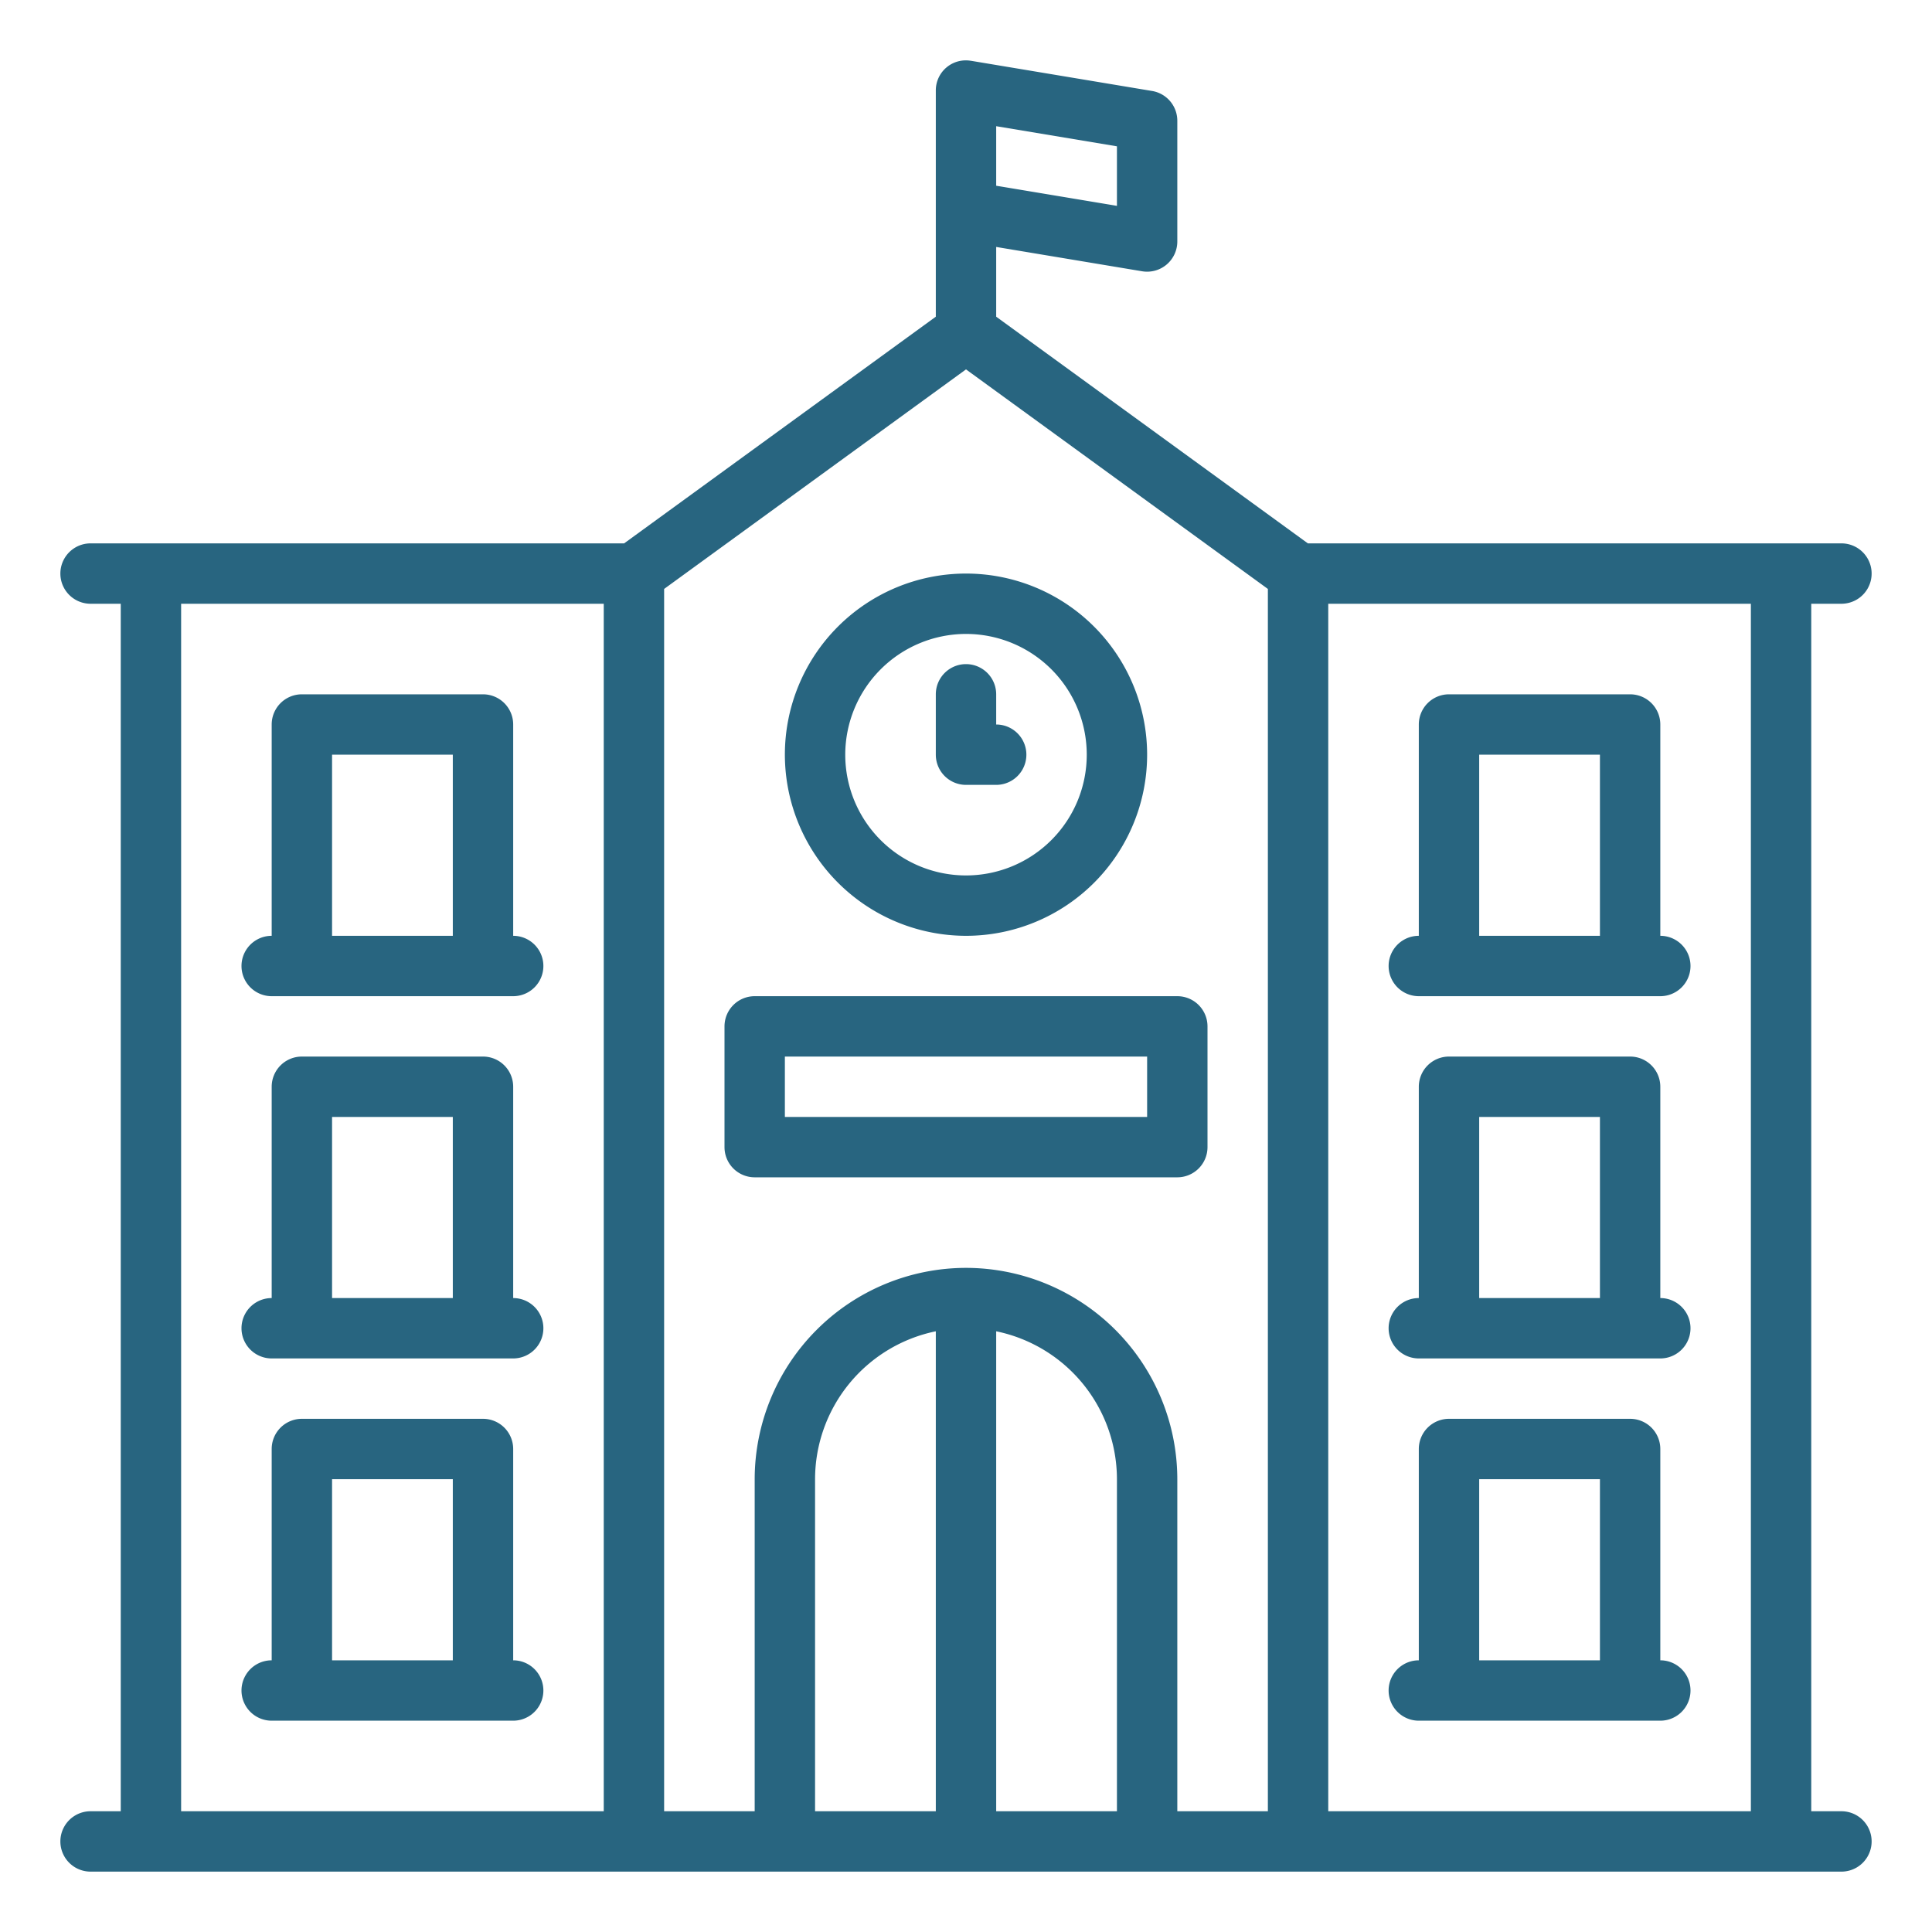 <?xml version="1.0" encoding="UTF-8"?> <svg xmlns="http://www.w3.org/2000/svg" xmlns:xlink="http://www.w3.org/1999/xlink" xmlns:svgjs="http://svgjs.com/svgjs" width="512" height="512" x="0" y="0" viewBox="0 0 512 512" style="enable-background:new 0 0 512 512" xml:space="preserve" class=""> <g> <path xmlns="http://www.w3.org/2000/svg" d="M256,248a48,48,0,1,0-48-48A48.055,48.055,0,0,0,256,248Zm0-80a32,32,0,1,1-32,32A32.036,32.036,0,0,1,256,168Z" fill="#286580" data-original="#000000" style="" class=""></path> <path xmlns="http://www.w3.org/2000/svg" d="M256,208h8a8,8,0,0,0,0-16v-8a8,8,0,0,0-16,0v16A8,8,0,0,0,256,208Z" fill="#286580" data-original="#000000" style="" class=""></path> <path xmlns="http://www.w3.org/2000/svg" d="M320,304V272a8,8,0,0,0-8-8H200a8,8,0,0,0-8,8v32a8,8,0,0,0,8,8H312A8,8,0,0,0,320,304Zm-16-8H208V280h96Z" fill="#286580" data-original="#000000" style="" class=""></path> <path xmlns="http://www.w3.org/2000/svg" d="M72,264h64a8,8,0,0,0,0-16V192a8,8,0,0,0-8-8H80a8,8,0,0,0-8,8v56a8,8,0,0,0,0,16Zm16-64h32v48H88Z" fill="#286580" data-original="#000000" style="" class=""></path> <path xmlns="http://www.w3.org/2000/svg" d="M136,344V288a8,8,0,0,0-8-8H80a8,8,0,0,0-8,8v56a8,8,0,0,0,0,16h64a8,8,0,0,0,0-16ZM88,296h32v48H88Z" fill="#286580" data-original="#000000" style="" class=""></path> <path xmlns="http://www.w3.org/2000/svg" d="M136,440V384a8,8,0,0,0-8-8H80a8,8,0,0,0-8,8v56a8,8,0,0,0,0,16h64a8,8,0,0,0,0-16ZM88,392h32v48H88Z" fill="#286580" data-original="#000000" style="" class=""></path> <path xmlns="http://www.w3.org/2000/svg" d="M376,264h64a8,8,0,0,0,0-16V192a8,8,0,0,0-8-8H384a8,8,0,0,0-8,8v56a8,8,0,0,0,0,16Zm16-64h32v48H392Z" fill="#286580" data-original="#000000" style="" class=""></path> <path xmlns="http://www.w3.org/2000/svg" d="M376,360h64a8,8,0,0,0,0-16V288a8,8,0,0,0-8-8H384a8,8,0,0,0-8,8v56a8,8,0,0,0,0,16Zm16-64h32v48H392Z" fill="#286580" data-original="#000000" style="" class=""></path> <path xmlns="http://www.w3.org/2000/svg" d="M376,456h64a8,8,0,0,0,0-16V384a8,8,0,0,0-8-8H384a8,8,0,0,0-8,8v56a8,8,0,0,0,0,16Zm16-64h32v48H392Z" fill="#286580" data-original="#000000" style="" class=""></path> <path xmlns="http://www.w3.org/2000/svg" d="M488,160a8,8,0,0,0,0-16H346.6L264,83.926V65.444l38.685,6.447A8,8,0,0,0,312,64V32a8,8,0,0,0-6.685-7.891l-48-8v.008A7.954,7.954,0,0,0,248,24V83.926L165.4,144H24a8,8,0,0,0,0,16h8V480H24a8,8,0,0,0,0,16H488a8,8,0,0,0,0-16h-8V160ZM248,480H216V392a40.067,40.067,0,0,1,32-39.195Zm16-127.195A40.067,40.067,0,0,1,296,392v88H264ZM256,336a56.064,56.064,0,0,0-56,56v88H176V156.074l80-58.182,80,58.182V480H312V392A56.064,56.064,0,0,0,256,336ZM296,54.556l-32-5.333V33.444l32,5.333ZM48,160H160V480H48ZM464,480H352V160H464Z" fill="#286580" data-original="#000000" style="" class=""></path> </g> </svg> 